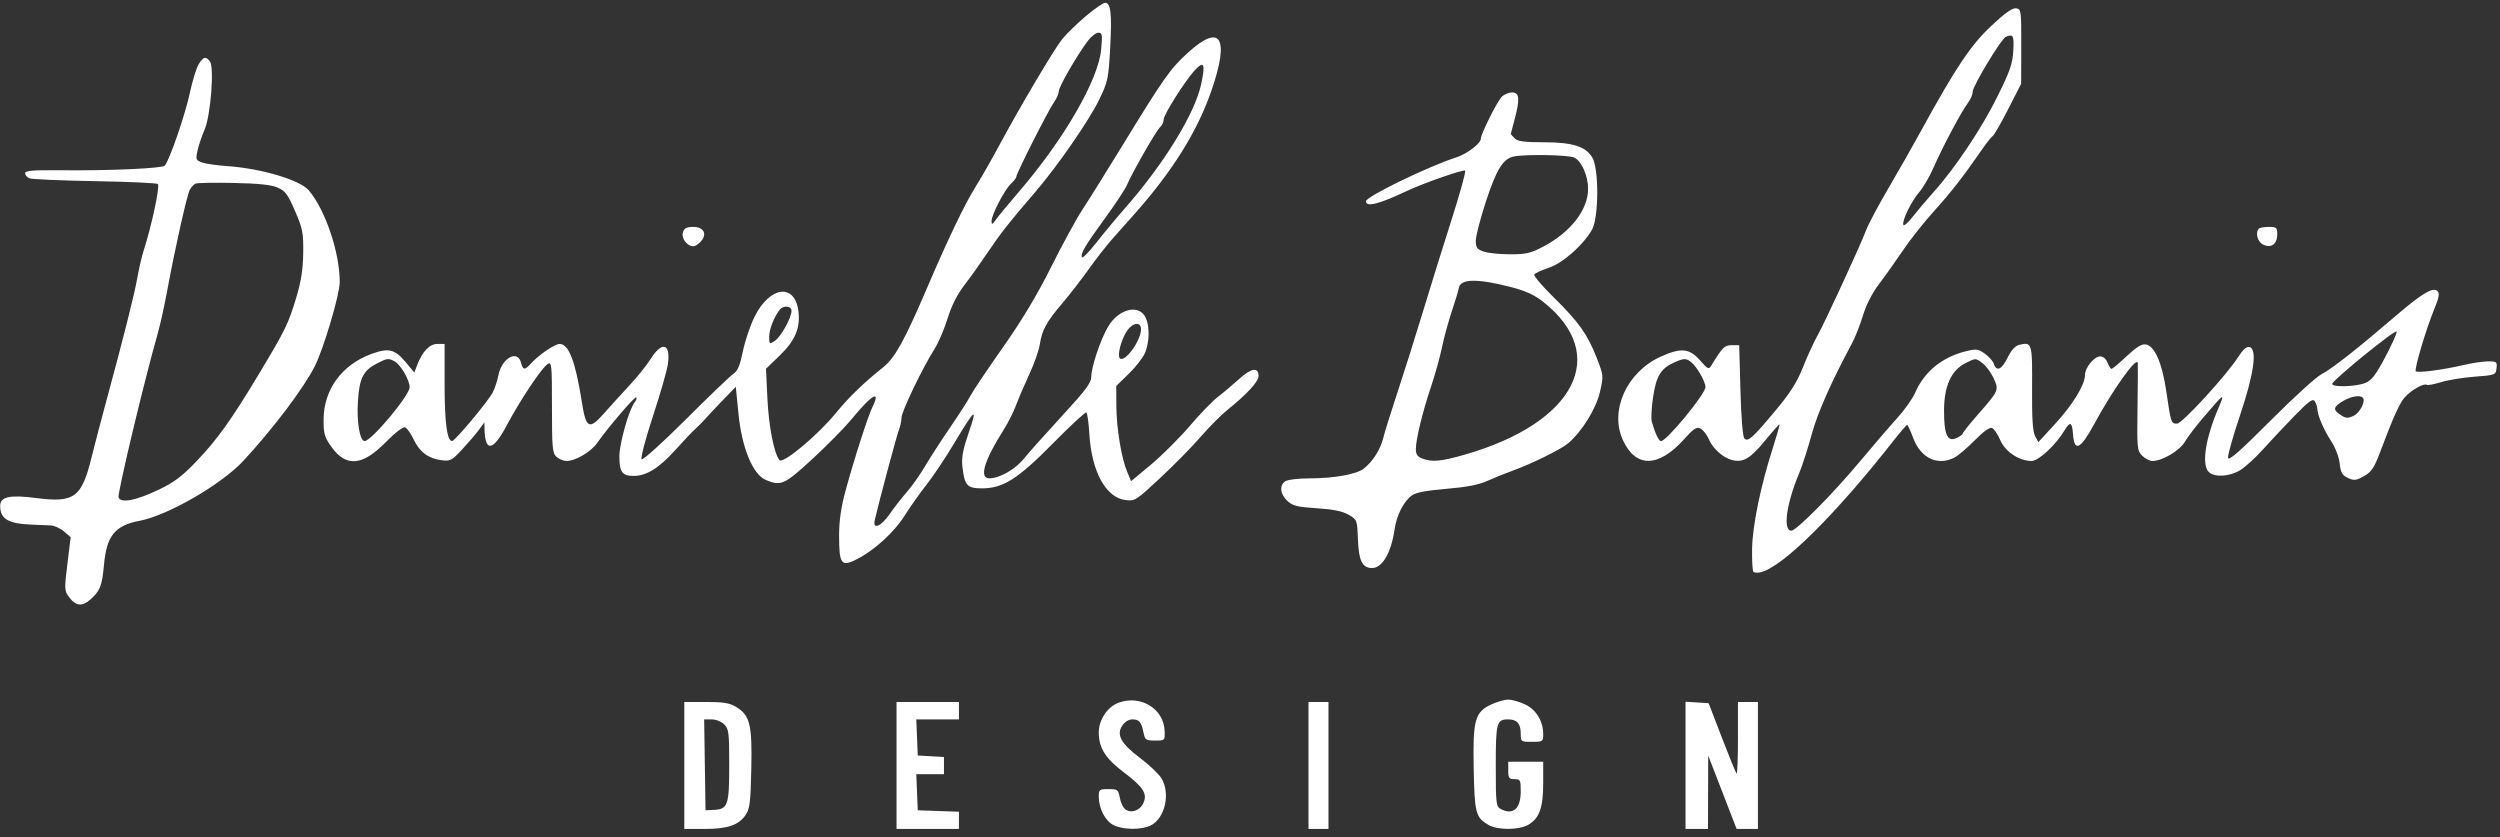 <svg width="218" height="73" viewBox="0 0 218 73" fill="none" xmlns="http://www.w3.org/2000/svg">
<rect x="0" y="0" width="218" height="73" fill="#333333" stroke="none"/>
<path fill-rule="evenodd" clip-rule="evenodd" d="M94.65 1.434C93.878 2.088 92.955 2.991 92.599 3.442C91.875 4.36 88.884 9.418 87.105 12.73C86.464 13.924 85.563 15.5 85.104 16.231C84.129 17.784 82.68 20.802 80.792 25.215C78.884 29.674 78.028 31.218 77.022 32.019C75.344 33.354 74.006 34.646 72.919 35.983C71.347 37.916 68.276 40.487 67.974 40.124C67.496 39.549 67.032 37.18 66.916 34.711L66.795 32.156L68.01 30.983C69.349 29.689 69.814 28.566 69.617 27.102C69.289 24.657 67.106 24.964 65.787 27.641C65.415 28.397 64.961 29.747 64.778 30.643C64.53 31.858 64.323 32.352 63.963 32.587C63.698 32.76 61.828 34.551 59.809 36.568C57.763 38.609 56.054 40.151 55.95 40.047C55.846 39.943 56.283 38.276 56.938 36.283C57.585 34.316 58.173 32.266 58.245 31.729C58.489 29.918 57.721 29.723 56.712 31.338C56.391 31.852 55.579 32.862 54.906 33.584C54.234 34.306 53.222 35.42 52.658 36.06C51.387 37.502 51.102 37.364 50.751 35.137C50.18 31.503 49.606 29.992 48.796 29.992C48.376 29.992 46.953 30.965 46.301 31.697C45.765 32.299 45.596 32.284 45.429 31.62C45.136 30.454 43.741 31.235 43.461 32.723C43.375 33.183 43.153 33.856 42.967 34.218C42.571 34.993 39.672 38.46 39.42 38.46C38.984 38.46 38.769 36.84 38.769 33.542V29.992H38.131C37.452 29.992 36.825 30.656 36.366 31.86L36.128 32.482L35.382 31.587C34.423 30.436 33.873 30.309 32.33 30.885C29.805 31.827 28.233 33.989 28.218 36.541C28.211 37.81 28.291 38.104 28.872 38.927C30.163 40.759 31.585 40.647 33.643 38.553C34.469 37.713 35.142 37.199 35.325 37.269C35.492 37.333 35.821 37.793 36.056 38.292C36.578 39.399 37.334 39.975 38.466 40.126C39.268 40.233 39.384 40.174 40.301 39.187C40.84 38.608 41.496 37.841 41.76 37.483L42.239 36.831L42.249 37.374C42.287 39.464 42.982 39.367 44.183 37.102C45.349 34.905 47.236 32.074 47.75 31.749C48.108 31.523 48.131 31.751 48.131 35.493C48.131 39.078 48.171 39.514 48.53 39.837C48.749 40.035 49.144 40.197 49.409 40.197C50.18 40.197 51.537 39.398 52.073 38.627C52.992 37.308 55.369 34.531 55.483 34.645C55.545 34.707 55.494 34.883 55.37 35.035C54.867 35.649 54.01 38.646 54.01 39.79C54.01 41.166 54.253 41.499 55.26 41.499C56.379 41.499 57.478 40.812 58.909 39.218C59.627 38.417 60.401 37.601 60.627 37.405C60.853 37.209 61.245 36.814 61.498 36.527C61.75 36.241 62.453 35.493 63.059 34.867L64.161 33.728L64.394 36.075C64.69 39.066 65.648 41.382 66.786 41.855C68.102 42.404 68.398 42.27 70.827 40.034C72.092 38.869 73.612 37.331 74.205 36.614C75.462 35.097 76.17 34.432 76.344 34.605C76.412 34.673 76.311 35.03 76.119 35.4C75.723 36.164 74.484 40.01 73.699 42.911C73.343 44.227 73.17 45.444 73.17 46.638C73.169 49.236 73.344 49.467 74.759 48.742C76.254 47.976 77.978 46.402 78.863 44.995C79.359 44.207 80.228 42.976 80.796 42.259C81.363 41.543 82.441 39.931 83.191 38.677C85.037 35.589 85.267 35.416 84.479 37.705C83.964 39.202 83.835 39.891 83.921 40.679C84.102 42.331 84.329 42.585 85.62 42.585C87.475 42.585 88.747 41.778 91.85 38.63C93.347 37.111 94.643 35.913 94.729 35.966C94.816 36.019 94.934 36.871 94.993 37.858C95.184 41.092 96.421 43.372 98.106 43.598C98.967 43.713 99.027 43.676 101.184 41.665C102.393 40.537 103.984 38.918 104.717 38.068C105.451 37.218 106.515 36.152 107.081 35.7C108.705 34.401 109.747 33.267 109.747 32.798C109.747 31.985 109.119 32.081 108.037 33.061C107.461 33.582 106.626 34.285 106.182 34.622C105.738 34.96 104.645 36.091 103.753 37.136C102.862 38.181 101.345 39.694 100.382 40.498L98.632 41.959L98.284 41.132C97.78 39.933 97.353 37.306 97.344 35.352L97.337 33.655L98.434 32.589C99.037 32.003 99.674 31.181 99.849 30.764C100.232 29.85 100.26 28.48 99.912 27.717C99.345 26.475 97.539 26.911 96.608 28.515C95.942 29.663 95.159 32.013 95.159 32.869C95.159 33.376 94.648 34.058 92.601 36.277C91.194 37.803 89.709 39.468 89.301 39.976C88.549 40.914 87.178 41.703 86.287 41.712C85.349 41.721 85.801 40.181 87.539 37.448C87.899 36.881 88.379 35.925 88.605 35.322C88.831 34.719 89.357 33.493 89.773 32.597C90.188 31.702 90.594 30.543 90.673 30.023C90.864 28.773 91.247 28.075 92.64 26.437C93.279 25.686 94.317 24.347 94.947 23.461C95.576 22.575 96.526 21.361 97.058 20.764C97.589 20.167 98.415 19.239 98.894 18.701C102.207 14.979 104.4 11.475 105.621 7.953C107.246 3.267 106.453 1.976 103.569 4.612C102.016 6.03 101.5 6.766 97.746 12.902C96.416 15.076 94.907 17.491 94.394 18.267C93.881 19.043 92.655 21.29 91.67 23.261C90.44 25.721 89.113 27.932 87.435 30.317C86.09 32.228 84.819 34.123 84.61 34.529C84.4 34.935 83.618 36.157 82.871 37.243C82.125 38.33 81.138 39.855 80.679 40.631C80.219 41.407 79.493 42.437 79.065 42.92C78.636 43.404 77.97 44.259 77.583 44.82C76.831 45.913 76.08 46.22 76.279 45.353C76.662 43.693 78.176 38.032 78.374 37.523C78.505 37.187 78.612 36.689 78.612 36.417C78.612 35.892 80.454 32.058 81.492 30.426C81.833 29.889 82.344 28.696 82.627 27.777C82.972 26.658 83.462 25.688 84.107 24.846C84.637 24.153 85.573 22.841 86.186 21.929C87.294 20.282 87.95 19.45 90.273 16.747C92.198 14.508 94.979 10.49 95.851 8.688C96.604 7.131 96.661 6.865 96.806 4.205C96.97 1.195 96.864 0.245 96.365 0.245C96.195 0.245 95.423 0.78 94.65 1.434ZM173.624 2.272C171.841 3.949 170.53 5.909 167.53 11.383C166.824 12.673 165.54 14.932 164.676 16.405C163.813 17.878 162.942 19.51 162.742 20.032C162.16 21.546 159.165 28.041 158.5 29.232C158.166 29.829 157.588 31.088 157.215 32.031C156.71 33.308 156.117 34.248 154.889 35.722C152.837 38.184 152.429 38.554 152.114 38.241C151.968 38.096 151.834 36.471 151.767 34.053L151.658 30.1H151.014C150.382 30.1 150.203 30.277 149.233 31.865C149.003 32.242 148.93 32.209 148.233 31.414C147.313 30.364 146.565 30.299 144.786 31.113C141.848 32.458 140.341 35.798 141.512 38.368C142.622 40.807 144.607 40.791 146.83 38.324C147.724 37.333 147.944 37.193 148.301 37.383C148.531 37.506 148.855 37.929 149.02 38.322C149.352 39.116 150.259 39.921 151.041 40.116C151.998 40.356 152.63 39.987 153.881 38.461C154.561 37.63 155.143 36.977 155.175 37.009C155.208 37.041 154.949 37.949 154.602 39.027C153.541 42.316 152.821 45.8 152.783 47.831C152.763 48.866 152.816 49.781 152.9 49.866C152.984 49.95 153.28 49.963 153.558 49.893C155.484 49.411 160.063 44.867 165.134 38.406C165.721 37.659 166.246 37.048 166.302 37.048C166.358 37.048 166.598 37.569 166.836 38.204C167.494 39.965 168.982 40.658 170.448 39.888C170.771 39.718 171.563 39.042 172.208 38.386C172.939 37.642 173.5 37.239 173.699 37.315C173.874 37.382 174.198 37.858 174.419 38.372C174.857 39.391 176.066 40.197 177.158 40.197C177.763 40.197 179.252 38.815 180.023 37.537C180.52 36.713 180.688 36.787 180.766 37.861C180.881 39.441 181.409 39.194 182.597 37.007C184.257 33.949 186.321 31.052 186.415 31.648C186.431 31.752 186.421 33.512 186.391 35.559C186.34 39.093 186.361 39.304 186.797 39.739C187.05 39.991 187.453 40.197 187.694 40.197C188.551 40.197 190.058 39.304 190.52 38.522C190.77 38.1 191.485 37.158 192.109 36.429C194.011 34.209 194.04 34.19 193.444 35.59C192.303 38.266 191.964 40.518 192.606 41.158C193.096 41.647 194.415 41.568 195.351 40.995C195.791 40.724 196.674 39.921 197.311 39.21C197.949 38.499 199.184 37.184 200.056 36.288C201.336 34.973 201.68 34.722 201.848 34.986C201.962 35.165 202.06 35.458 202.068 35.637C202.091 36.224 202.62 37.464 203.272 38.46C203.641 39.023 203.958 39.85 204.021 40.412C204.109 41.206 204.24 41.44 204.722 41.669C205.218 41.905 205.416 41.899 205.935 41.631C206.786 41.192 206.989 40.908 207.591 39.306C208.726 36.286 209.266 35.101 209.735 34.6C210.309 33.987 211.36 33.401 211.61 33.555C211.706 33.614 212.267 33.511 212.856 33.325C213.445 33.14 214.76 32.925 215.778 32.847C217.595 32.708 217.63 32.695 217.697 32.109C217.761 31.554 217.71 31.512 216.971 31.512C216.534 31.512 215.572 31.653 214.834 31.827C212.997 32.258 210.765 32.547 210.653 32.367C210.525 32.16 211.556 28.687 212.239 27.028C212.684 25.949 212.752 25.584 212.548 25.381C212.173 25.007 211.197 25.581 208.994 27.473C205.642 30.353 203.326 32.175 202.457 32.617C201.983 32.859 199.971 34.687 197.986 36.681C195.382 39.296 194.352 40.203 194.287 39.939C194.237 39.738 194.702 38.077 195.319 36.248C196.558 32.577 196.856 30.403 196.14 30.257C195.898 30.208 195.571 30.497 195.193 31.093C194.182 32.69 190.29 36.94 189.839 36.94C189.319 36.94 189.304 36.896 188.907 34.16C188.541 31.64 187.884 30.144 187.092 30.031C186.754 29.983 186.258 30.293 185.441 31.063C184.8 31.668 184.208 32.163 184.127 32.163C184.046 32.163 183.886 31.919 183.773 31.62C183.649 31.297 183.394 31.077 183.141 31.077C182.617 31.077 181.813 32.055 181.813 32.693C181.813 33.537 180.753 35.279 179.233 36.933L177.743 38.554L177.457 38.023C177.252 37.64 177.179 36.476 177.197 33.84C177.225 29.898 177.193 29.793 176.063 30.076C175.72 30.162 175.375 30.545 175.064 31.185C174.56 32.224 174.092 32.439 173.868 31.734C173.793 31.499 173.438 31.098 173.08 30.843C172.489 30.423 172.333 30.404 171.405 30.634C169.334 31.15 167.781 32.427 166.99 34.266C166.775 34.768 166.078 35.75 165.443 36.448C164.807 37.147 163.356 38.835 162.218 40.2C159.87 43.017 156.645 46.276 156.206 46.276C155.451 46.276 155.765 43.944 156.879 41.283C157.154 40.626 157.644 39.111 157.968 37.917C158.48 36.024 159.673 33.327 161.505 29.916C161.771 29.42 162.198 28.334 162.453 27.503C162.741 26.565 163.267 25.534 163.837 24.788C164.343 24.127 165.275 22.817 165.907 21.878C166.539 20.938 167.756 19.395 168.611 18.449C170.13 16.769 171.197 15.402 172.771 13.12C173.199 12.498 173.649 11.929 173.769 11.855C173.889 11.78 174.496 10.726 175.117 9.511L176.245 7.302L176.253 4.045C176.261 0.893 176.246 0.786 175.801 0.723C175.478 0.677 174.829 1.139 173.624 2.272ZM96.021 4.317C95.775 6.981 92.767 12.175 88.808 16.771C87.922 17.799 87.035 18.874 86.835 19.159C86.535 19.59 86.472 19.613 86.462 19.292C86.446 18.754 87.613 16.508 88.169 16.008C88.421 15.78 88.628 15.505 88.628 15.397C88.628 15.116 91.426 9.589 91.919 8.897C92.144 8.58 92.329 8.153 92.329 7.947C92.329 7.563 93.921 4.809 94.866 3.557C95.159 3.169 95.57 2.851 95.778 2.851C96.113 2.851 96.141 3.018 96.021 4.317ZM175.559 4.425C175.495 5.563 175.269 6.213 174.161 8.448C172.79 11.213 170.461 14.695 168.607 16.752C168.017 17.406 167.201 18.371 166.792 18.896C166.384 19.421 166.014 19.743 165.97 19.612C165.845 19.239 166.66 17.563 167.37 16.736C167.723 16.324 168.287 15.352 168.623 14.576C169.37 12.853 171.068 9.662 171.615 8.956C171.835 8.671 172.016 8.241 172.016 8.001C172.016 7.503 174.513 3.37 174.911 3.208C175.556 2.947 175.634 3.094 175.559 4.425ZM17.339 5.573C17.14 5.875 16.785 7.023 16.55 8.124C16.151 9.999 14.765 14.011 14.367 14.446C14.148 14.686 9.499 14.892 5.294 14.848C2.832 14.823 2.192 14.877 2.192 15.107C2.192 15.267 2.363 15.467 2.573 15.551C2.783 15.635 5.352 15.745 8.282 15.796C11.213 15.847 13.68 15.96 13.766 16.046C13.96 16.244 13.225 19.689 12.527 21.849C12.372 22.327 12.123 23.402 11.973 24.238C11.7 25.755 10.77 29.446 9.265 34.986C8.827 36.598 8.247 38.815 7.976 39.913C7.119 43.386 6.468 43.861 3.154 43.429C0.859 43.129 0.015 43.314 0.015 44.114C0.015 45.246 0.713 45.665 2.736 45.746C3.335 45.77 4.089 45.802 4.411 45.816C4.734 45.83 5.26 46.067 5.58 46.342L6.163 46.841L5.878 49.166C5.604 51.401 5.61 51.514 6.037 52.086C6.61 52.854 7.167 52.912 7.882 52.277C8.728 51.527 8.9 51.087 9.067 49.255C9.297 46.715 10.019 45.822 12.169 45.415C14.641 44.947 19.335 42.23 21.243 40.162C23.86 37.325 26.46 33.88 27.444 31.946C28.215 30.429 29.625 25.679 29.625 24.596C29.625 22.02 28.377 18.317 26.932 16.604C26.165 15.694 22.777 14.687 19.801 14.483C18.888 14.42 17.892 14.275 17.589 14.16C17.079 13.966 17.052 13.887 17.224 13.12C17.328 12.663 17.602 11.851 17.835 11.316C18.375 10.075 18.703 5.829 18.298 5.342C17.928 4.897 17.755 4.939 17.339 5.573ZM104.738 7.356C104.17 9.942 101.495 14.293 98.096 18.158C97.361 18.994 96.233 20.352 95.589 21.175C94.945 21.998 94.383 22.565 94.339 22.435C94.223 22.087 94.608 21.439 96.375 19.007C97.251 17.801 98.092 16.531 98.243 16.184C98.77 14.973 100.842 11.354 101.156 11.094C101.331 10.95 101.473 10.644 101.473 10.414C101.473 10.001 103.3 7.104 104.154 6.162C104.988 5.243 105.135 5.545 104.738 7.356ZM130.96 8.434C130.55 8.843 129.124 11.696 129.124 12.108C129.124 12.508 127.919 13.424 127.007 13.717C124.547 14.507 119.109 17.146 119.109 17.55C119.109 18.092 120.252 17.803 122.701 16.643C124.119 15.972 127.628 14.748 127.759 14.88C127.836 14.956 127.329 16.8 126.633 18.977C125.936 21.154 124.803 24.792 124.116 27.061C123.428 29.329 122.411 32.554 121.856 34.226C121.3 35.898 120.749 37.666 120.631 38.156C120.381 39.191 119.666 40.312 118.89 40.885C118.227 41.374 116.287 41.714 114.141 41.715C113.265 41.716 112.359 41.818 112.127 41.941C111.542 42.254 111.602 43.062 112.254 43.674C112.72 44.11 113.104 44.207 114.827 44.32C116.272 44.415 117.066 44.577 117.599 44.887C118.34 45.318 118.348 45.337 118.411 47.042C118.481 48.903 118.795 49.533 119.653 49.533C120.536 49.533 121.317 48.186 121.605 46.168C121.782 44.932 122.392 43.731 123.114 43.2C123.453 42.951 124.385 42.773 126.116 42.627C127.878 42.479 128.944 42.273 129.692 41.936C130.278 41.672 131.247 41.28 131.846 41.065C133.587 40.438 136.151 39.172 136.774 38.632C137.974 37.59 139.186 35.619 139.518 34.17C139.835 32.782 139.831 32.738 139.238 31.213C138.436 29.157 137.669 28.076 135.486 25.934C134.483 24.949 133.72 24.05 133.791 23.936C133.861 23.822 134.429 23.559 135.053 23.353C136.29 22.943 138.11 21.327 138.84 19.991C139.408 18.951 139.432 14.802 138.876 13.789C138.32 12.777 137.164 12.405 134.578 12.405C132.908 12.405 132.344 12.328 132.079 12.063C131.891 11.876 131.738 11.705 131.739 11.684C131.741 11.662 131.887 11.107 132.063 10.45C132.552 8.637 132.503 8.062 131.861 8.062C131.571 8.062 131.165 8.229 130.96 8.434ZM137.267 13.737C137.91 14.029 138.488 15.334 138.481 16.48C138.471 18.301 136.982 20.223 134.602 21.488C133.482 22.083 133.091 22.175 131.684 22.175C130.791 22.175 129.751 22.068 129.374 21.937C128.792 21.734 128.689 21.591 128.689 20.98C128.689 20.585 129.092 19.033 129.586 17.531C130.501 14.744 131.078 13.825 132.026 13.641C133.074 13.438 136.756 13.505 137.267 13.737ZM24.206 16.358C24.881 16.651 25.097 16.942 25.729 18.406C26.396 19.952 26.463 20.296 26.44 22.067C26.421 23.492 26.258 24.539 25.838 25.936C25.154 28.217 24.875 28.789 22.609 32.559C20.168 36.621 18.969 38.299 17.143 40.213C15.894 41.523 15.196 42.05 13.866 42.688C11.865 43.648 10.542 43.905 10.338 43.374C10.22 43.068 12.581 33.19 13.743 29.123C13.965 28.347 14.344 26.637 14.585 25.323C15.245 21.729 16.301 17.015 16.552 16.548C16.674 16.32 16.898 16.078 17.049 16.011C17.2 15.944 18.695 15.917 20.372 15.952C22.553 15.997 23.643 16.113 24.206 16.358ZM59.554 20.247C59.349 20.889 60.175 21.724 60.693 21.398C61.744 20.736 61.603 19.787 60.454 19.787C59.877 19.787 59.666 19.895 59.554 20.247ZM196.981 19.932C196.628 20.284 196.857 21.109 197.374 21.343C198.075 21.662 198.578 21.272 198.578 20.412C198.578 19.848 198.506 19.787 197.852 19.787C197.453 19.787 197.061 19.852 196.981 19.932ZM131.807 25.046C133.033 25.364 133.808 25.722 134.568 26.322C140.417 30.932 137.371 36.875 127.739 39.642C125.65 40.242 124.887 40.313 124.022 39.985C123.608 39.828 123.463 39.617 123.462 39.171C123.459 38.331 124.058 35.873 124.797 33.683C125.14 32.668 125.564 31.141 125.74 30.29C125.915 29.439 126.302 28.023 126.599 27.142C126.896 26.261 127.169 25.35 127.207 25.116C127.34 24.294 128.82 24.271 131.807 25.046ZM69.02 27.115C68.999 27.747 68.085 29.384 67.563 29.725C67.091 30.033 67.073 30.02 67.073 29.356C67.073 28.712 67.499 27.629 67.998 27.006C68.327 26.596 69.035 26.671 69.02 27.115ZM99.496 28.743C99.46 29.765 98.061 31.655 97.648 31.243C97.418 31.014 97.731 29.735 98.205 28.96C98.721 28.117 99.524 27.982 99.496 28.743ZM208.011 31.107C207.175 32.69 206.817 33.157 206.259 33.39C205.461 33.724 203.368 33.787 203.368 33.477C203.368 33.17 208.908 28.668 208.991 28.908C209.03 29.022 208.589 30.012 208.011 31.107ZM34.404 31.506C34.928 31.786 35.721 33.146 35.721 33.765C35.721 34.473 32.387 38.46 31.795 38.46C31.38 38.46 31.096 36.806 31.207 35.032C31.336 32.965 31.671 32.303 32.906 31.675C33.773 31.234 33.874 31.223 34.404 31.506ZM147.461 31.566C147.949 31.945 148.717 33.279 148.718 33.749C148.72 34.344 145.339 38.46 144.848 38.46C144.643 38.46 144.33 37.807 144.038 36.776C143.962 36.508 144.013 35.53 144.152 34.605C144.425 32.785 144.835 32.116 145.998 31.601C146.823 31.235 147.029 31.23 147.461 31.566ZM172.926 31.713C173.219 31.943 173.638 32.526 173.856 33.008C174.32 34.036 174.319 34.039 172.365 36.272C171.694 37.04 171.145 37.732 171.145 37.812C171.145 37.891 170.902 38.066 170.604 38.201C169.808 38.563 169.51 37.888 169.521 35.746C169.532 33.656 170.153 32.294 171.375 31.675C172.302 31.205 172.277 31.204 172.926 31.713ZM206.03 34.674C206.312 34.955 205.801 35.983 205.247 36.252C204.736 36.499 204.575 36.491 204.118 36.192C203.412 35.731 203.446 35.498 204.293 34.983C204.979 34.566 205.78 34.423 206.03 34.674ZM97.562 61.268C96.577 61.62 95.813 62.757 95.813 63.871C95.813 65.207 96.392 66.136 97.969 67.324C99.724 68.648 100.086 69.226 99.685 70.064C99.373 70.714 98.585 70.951 98.092 70.543C97.923 70.402 97.721 69.955 97.645 69.549C97.515 68.86 97.45 68.811 96.659 68.811C95.862 68.811 95.813 68.849 95.813 69.469C95.813 70.499 96.367 71.571 97.091 71.945C97.919 72.372 99.561 72.384 100.366 71.969C101.601 71.332 102.078 69.161 101.269 67.856C101.037 67.482 100.209 66.694 99.428 66.106C97.746 64.839 97.328 64.085 97.86 63.276C98.079 62.943 98.422 62.731 98.744 62.731C99.341 62.731 99.525 62.953 99.721 63.907C99.847 64.52 99.932 64.577 100.72 64.577C101.574 64.577 101.582 64.569 101.558 63.771C101.5 61.822 99.507 60.574 97.562 61.268ZM130.087 61.406C128.61 62.075 128.421 62.746 128.507 67.036C128.585 70.93 128.676 71.276 129.793 71.934C130.586 72.401 132.47 72.391 133.278 71.915C134.238 71.349 134.567 70.424 134.567 68.29V66.423H133.043H131.519V67.183C131.519 67.849 131.587 67.942 132.063 67.942C132.571 67.942 132.608 68.016 132.608 69.013C132.608 70.527 131.93 71.116 130.852 70.54C130.462 70.332 130.431 70.053 130.431 66.784C130.431 63 130.503 62.731 131.519 62.731C132.278 62.731 132.608 63.106 132.608 63.969C132.608 64.674 132.624 64.686 133.587 64.686C134.538 64.686 134.567 64.665 134.567 64.013C134.567 62.873 133.933 61.851 132.951 61.406C132.463 61.185 131.818 61.004 131.519 61.004C131.22 61.004 130.576 61.185 130.087 61.406ZM59.671 66.748V72.285H61.419C63.439 72.285 64.411 71.956 65.015 71.066C65.382 70.525 65.45 69.979 65.513 67.057C65.596 63.192 65.4 62.38 64.201 61.651C63.624 61.3 63.102 61.213 61.576 61.212L59.671 61.212V66.748ZM78.177 66.748V72.285H80.899H83.62V71.534V70.783L81.824 70.72L80.028 70.657L79.964 69.082L79.9 67.508H81.107H82.314V66.76V66.011L81.171 65.945L80.028 65.88L79.964 64.306L79.9 62.731H81.76H83.62V61.972V61.212H80.899H78.177V66.748ZM114.101 66.748V72.285H114.972H115.843V66.748V61.212H114.972H114.101V66.748ZM146.977 66.736V72.285H147.957H148.937L148.946 69.082L148.955 65.88L150.195 69.082L151.434 72.285H152.363H153.291V66.748V61.212H152.421H151.55V64.396C151.55 66.147 151.496 67.527 151.43 67.462C151.365 67.396 150.789 65.988 150.152 64.332L148.992 61.32L147.985 61.254L146.977 61.188V66.736ZM63.154 63.166C63.549 63.56 63.59 63.889 63.59 66.707C63.59 70.206 63.47 70.561 62.273 70.62L61.521 70.657L61.462 66.694L61.403 62.731H62.061C62.428 62.731 62.911 62.923 63.154 63.166Z" fill="white"/>
</svg>

